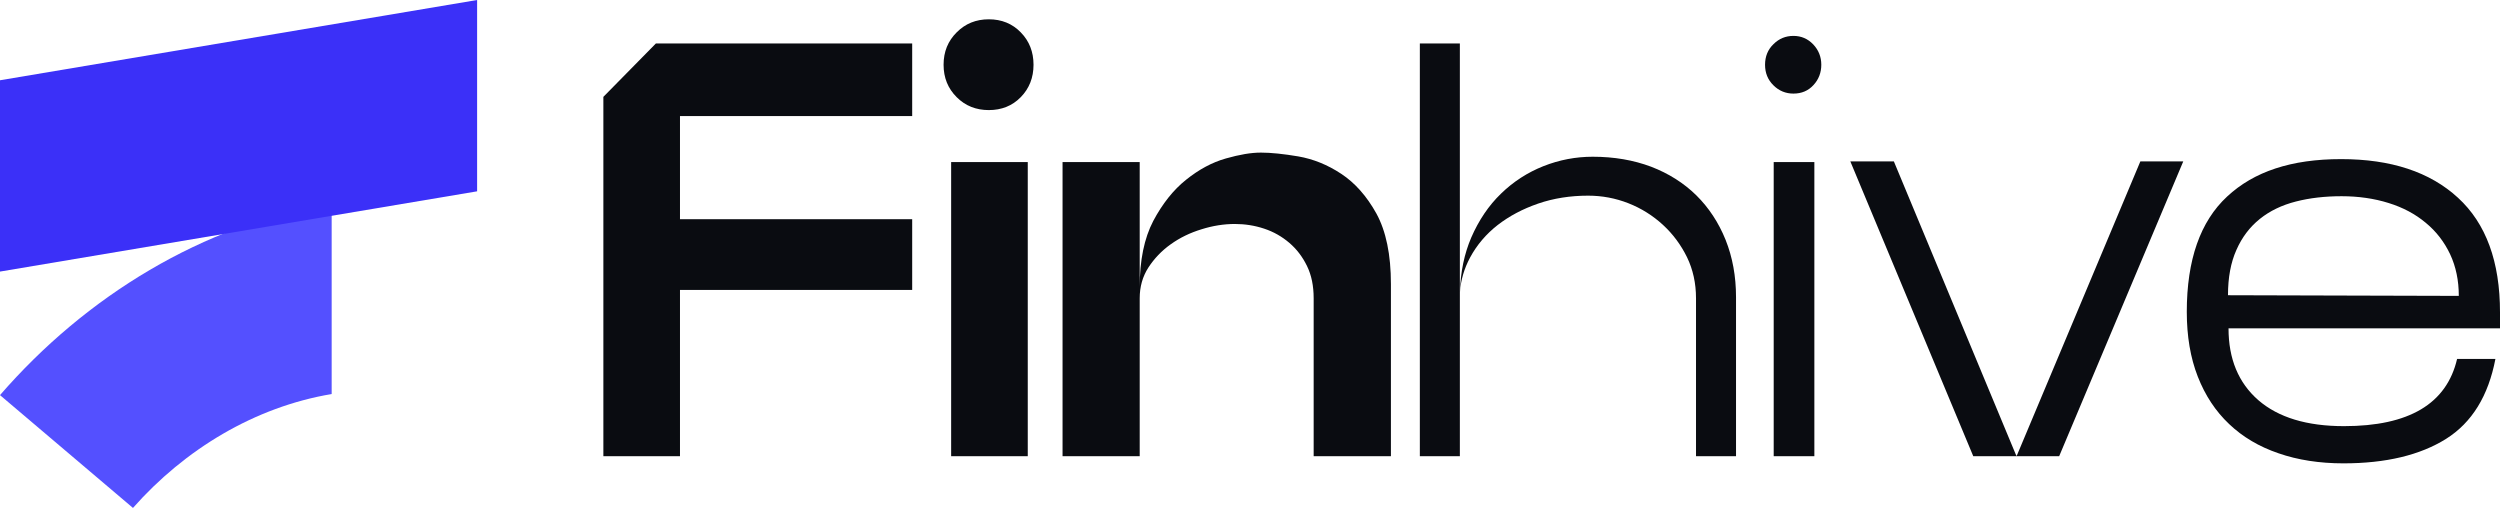<svg width="144" height="30" viewBox="0 0 144 30" fill="none" xmlns="http://www.w3.org/2000/svg">
<g clip-path="url(#clip0_7_9661)">
<path d="M52.542 6.685V2.505H37.778L34.754 5.579V26.277H39.167V16.699H52.542V12.626H39.167V6.685H52.542Z" fill="#0A0C11"/>
<path d="M54.786 9.334V26.277H59.199V9.334H54.786ZM58.794 1.862C58.308 1.362 57.693 1.112 56.956 1.112C56.218 1.112 55.603 1.362 55.106 1.862C54.602 2.362 54.35 2.98 54.35 3.73C54.35 4.479 54.602 5.098 55.106 5.598C55.603 6.097 56.224 6.341 56.956 6.341C57.687 6.341 58.308 6.097 58.794 5.598C59.285 5.098 59.531 4.473 59.531 3.73C59.531 2.986 59.285 2.362 58.794 1.862Z" fill="#0A0C11"/>
<path d="M79.281 12.301C78.722 11.295 78.045 10.533 77.259 10.015C76.466 9.49 75.642 9.159 74.781 9.009C73.927 8.865 73.208 8.79 72.63 8.79C72.052 8.79 71.401 8.903 70.608 9.128C69.815 9.352 69.053 9.765 68.321 10.352C67.584 10.939 66.957 11.733 66.428 12.726C65.906 13.726 65.647 14.994 65.647 16.531V9.334H61.203V26.277H65.647V17.18C65.647 16.518 65.813 15.931 66.145 15.412C66.483 14.894 66.907 14.444 67.436 14.069C67.959 13.694 68.549 13.407 69.206 13.207C69.858 13.001 70.503 12.901 71.124 12.901C71.702 12.901 72.267 12.988 72.814 13.17C73.362 13.351 73.841 13.626 74.265 13.988C74.689 14.35 75.027 14.794 75.285 15.325C75.544 15.856 75.667 16.474 75.667 17.18V26.277H80.117V16.362C80.117 14.663 79.834 13.313 79.281 12.301Z" fill="#0A0C11"/>
<path d="M99.393 13.813C98.993 12.82 98.428 11.964 97.709 11.252C96.984 10.539 96.111 9.99 95.103 9.602C94.088 9.221 92.97 9.028 91.74 9.028C90.763 9.028 89.816 9.209 88.9 9.571C87.991 9.933 87.173 10.458 86.46 11.152C85.747 11.839 85.176 12.688 84.739 13.694C84.346 14.619 84.124 15.662 84.094 16.824C84.143 16.125 84.34 15.462 84.678 14.831C85.065 14.113 85.594 13.488 86.264 12.963C86.934 12.445 87.708 12.033 88.599 11.726C89.491 11.42 90.45 11.27 91.476 11.27C92.275 11.27 93.05 11.414 93.799 11.708C94.543 12.001 95.207 12.42 95.785 12.951C96.363 13.482 96.824 14.107 97.174 14.819C97.518 15.531 97.69 16.318 97.69 17.18V26.277H99.995V17.112C99.995 15.912 99.793 14.813 99.393 13.813ZM81.783 26.277H84.088V2.505H81.783V26.277Z" fill="#0A0C11"/>
<path d="M102.165 9.334V26.276H104.507V9.334H102.165ZM104.44 2.555C104.126 2.23 103.751 2.068 103.302 2.068C102.854 2.068 102.473 2.224 102.153 2.543C101.827 2.855 101.667 3.255 101.667 3.73C101.667 4.204 101.827 4.598 102.153 4.917C102.473 5.235 102.86 5.391 103.302 5.391C103.77 5.391 104.157 5.229 104.458 4.898C104.759 4.573 104.907 4.179 104.907 3.73C104.907 3.28 104.753 2.886 104.44 2.555Z" fill="#0A0C11"/>
<path d="M123.285 9.296L116.168 26.245H116.137L109.086 9.296H106.579L113.66 26.277H118.608L125.756 9.296H123.285Z" fill="#0A0C11"/>
<path d="M144 17.992C144 15.069 143.195 12.87 141.578 11.389C139.962 9.902 137.718 9.165 134.848 9.165C131.977 9.165 129.826 9.883 128.283 11.32C126.734 12.757 125.959 14.969 125.959 17.961C125.959 19.361 126.168 20.61 126.592 21.691C127.017 22.778 127.619 23.69 128.4 24.427C129.174 25.165 130.121 25.727 131.239 26.108C132.352 26.495 133.6 26.689 134.983 26.689C137.429 26.689 139.402 26.214 140.896 25.277C142.383 24.34 143.33 22.803 143.736 20.673H141.529C140.927 23.259 138.757 24.546 135.014 24.546C132.874 24.546 131.233 24.046 130.084 23.053C128.934 22.053 128.363 20.673 128.363 18.911H144V17.992ZM128.332 17.005C128.332 15.987 128.492 15.119 128.818 14.394C129.137 13.669 129.586 13.076 130.17 12.607C130.748 12.145 131.436 11.814 132.241 11.608C133.04 11.402 133.919 11.302 134.878 11.302C135.837 11.302 136.759 11.433 137.589 11.695C138.413 11.951 139.126 12.332 139.722 12.832C140.324 13.326 140.791 13.932 141.13 14.65C141.461 15.362 141.627 16.156 141.627 17.043L128.332 17.005Z" fill="#0A0C11"/>
<path d="M19.104 11.689V22.697C14.672 23.44 10.64 25.883 7.659 29.257L0 22.759C4.948 17.055 11.685 12.932 19.104 11.689Z" fill="#5450FF"/>
<path d="M0 15.643L27.482 11.02V0L0 4.623V15.643Z" fill="#3B30F8"/>
</g>
<defs>
<clipPath id="clip0_7_9661">
<rect width="144" height="30" fill="white"/>
</clipPath>
</defs>
</svg>
